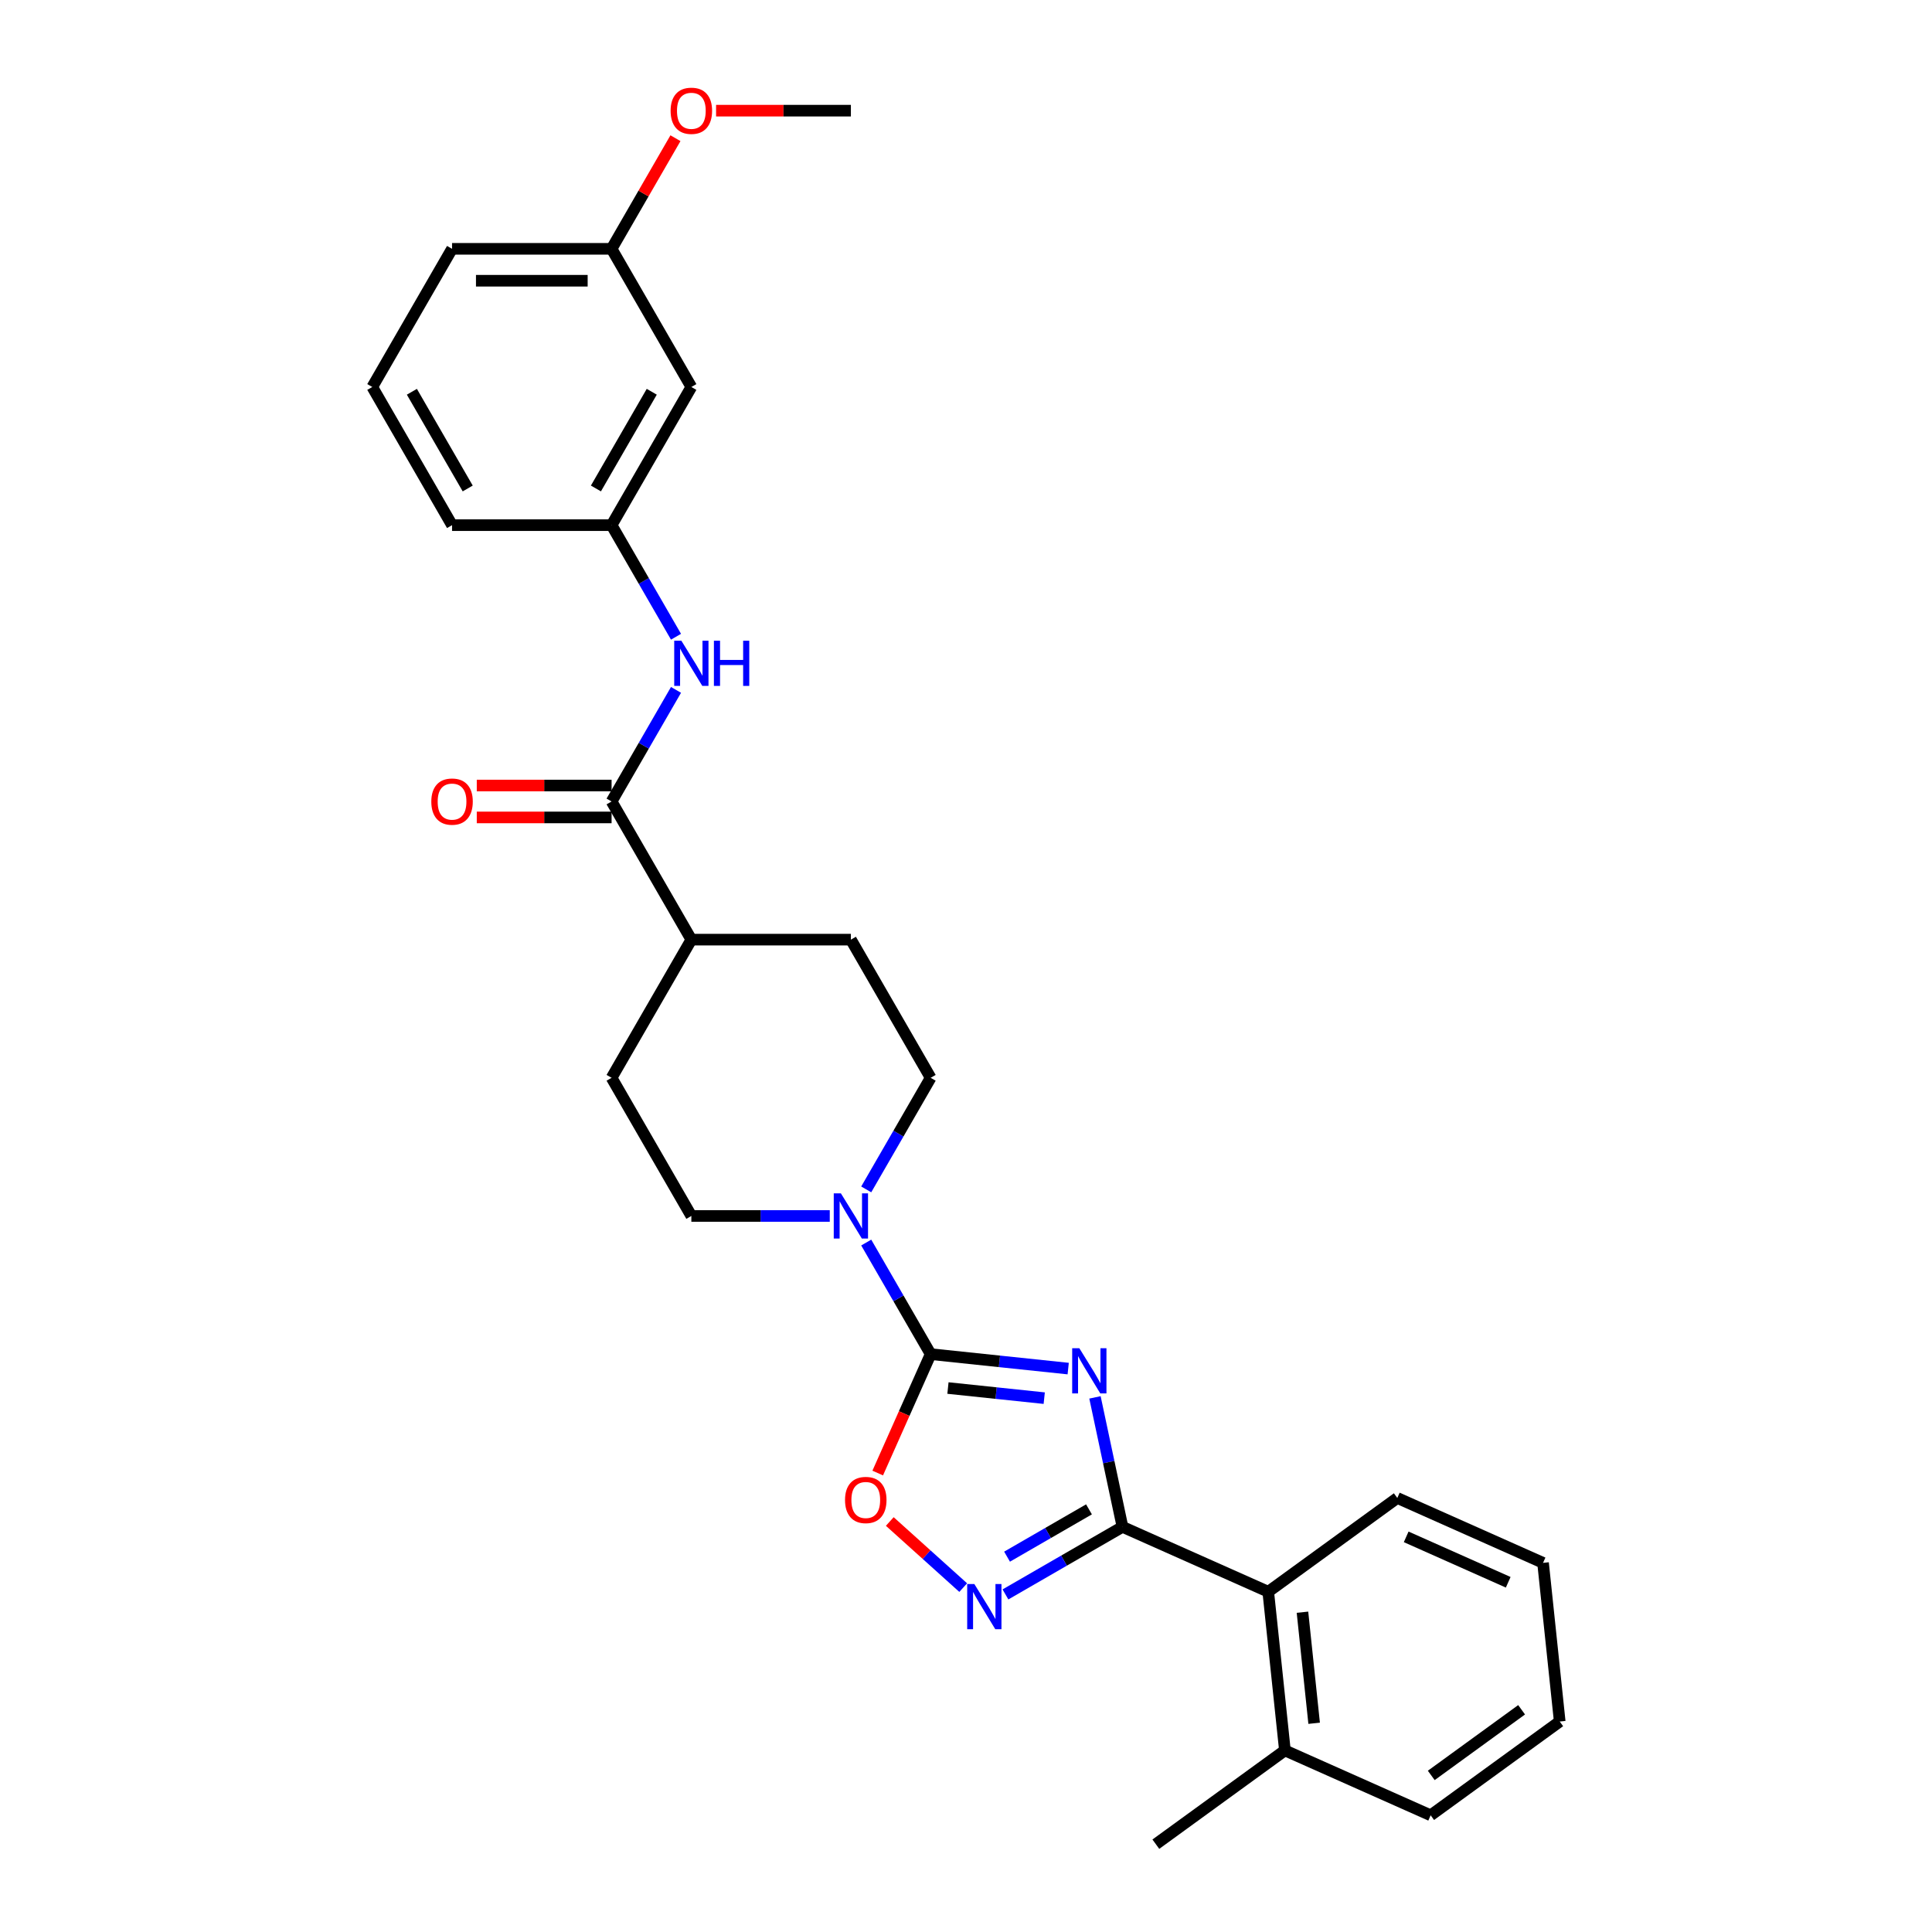 <?xml version='1.0' encoding='iso-8859-1'?>
<svg version='1.1' baseProfile='full'
              xmlns='http://www.w3.org/2000/svg'
                      xmlns:rdkit='http://www.rdkit.org/xml'
                      xmlns:xlink='http://www.w3.org/1999/xlink'
                  xml:space='preserve'
width='1000px' height='1000px' viewBox='0 0 1000 1000'>
<!-- END OF HEADER -->
<rect style='opacity:1.0;fill:#FFFFFF;stroke:none' width='1000' height='1000' x='0' y='0'> </rect>
<path class='bond-0' d='M 552.897,708.378 L 517.302,704.636' style='fill:none;fill-rule:evenodd;stroke:#0000FF;stroke-width:6px;stroke-linecap:butt;stroke-linejoin:miter;stroke-opacity:1' />
<path class='bond-0' d='M 517.302,704.636 L 481.707,700.895' style='fill:none;fill-rule:evenodd;stroke:#000000;stroke-width:6px;stroke-linecap:butt;stroke-linejoin:miter;stroke-opacity:1' />
<path class='bond-0' d='M 540.492,723.68 L 515.575,721.061' style='fill:none;fill-rule:evenodd;stroke:#0000FF;stroke-width:6px;stroke-linecap:butt;stroke-linejoin:miter;stroke-opacity:1' />
<path class='bond-0' d='M 515.575,721.061 L 490.659,718.442' style='fill:none;fill-rule:evenodd;stroke:#000000;stroke-width:6px;stroke-linecap:butt;stroke-linejoin:miter;stroke-opacity:1' />
<path class='bond-1' d='M 566.754,723.284 L 573.876,756.791' style='fill:none;fill-rule:evenodd;stroke:#0000FF;stroke-width:6px;stroke-linecap:butt;stroke-linejoin:miter;stroke-opacity:1' />
<path class='bond-1' d='M 573.876,756.791 L 580.999,790.298' style='fill:none;fill-rule:evenodd;stroke:#000000;stroke-width:6px;stroke-linecap:butt;stroke-linejoin:miter;stroke-opacity:1' />
<path class='bond-3' d='M 481.707,700.895 L 468.005,731.669' style='fill:none;fill-rule:evenodd;stroke:#000000;stroke-width:6px;stroke-linecap:butt;stroke-linejoin:miter;stroke-opacity:1' />
<path class='bond-3' d='M 468.005,731.669 L 454.304,762.443' style='fill:none;fill-rule:evenodd;stroke:#FF0000;stroke-width:6px;stroke-linecap:butt;stroke-linejoin:miter;stroke-opacity:1' />
<path class='bond-4' d='M 481.707,700.895 L 465.034,672.017' style='fill:none;fill-rule:evenodd;stroke:#000000;stroke-width:6px;stroke-linecap:butt;stroke-linejoin:miter;stroke-opacity:1' />
<path class='bond-4' d='M 465.034,672.017 L 448.361,643.14' style='fill:none;fill-rule:evenodd;stroke:#0000FF;stroke-width:6px;stroke-linecap:butt;stroke-linejoin:miter;stroke-opacity:1' />
<path class='bond-2' d='M 580.999,790.298 L 550.709,807.786' style='fill:none;fill-rule:evenodd;stroke:#000000;stroke-width:6px;stroke-linecap:butt;stroke-linejoin:miter;stroke-opacity:1' />
<path class='bond-2' d='M 550.709,807.786 L 520.419,825.274' style='fill:none;fill-rule:evenodd;stroke:#0000FF;stroke-width:6px;stroke-linecap:butt;stroke-linejoin:miter;stroke-opacity:1' />
<path class='bond-2' d='M 563.654,781.242 L 542.451,793.484' style='fill:none;fill-rule:evenodd;stroke:#000000;stroke-width:6px;stroke-linecap:butt;stroke-linejoin:miter;stroke-opacity:1' />
<path class='bond-2' d='M 542.451,793.484 L 521.248,805.725' style='fill:none;fill-rule:evenodd;stroke:#0000FF;stroke-width:6px;stroke-linecap:butt;stroke-linejoin:miter;stroke-opacity:1' />
<path class='bond-6' d='M 580.999,790.298 L 656.436,823.885' style='fill:none;fill-rule:evenodd;stroke:#000000;stroke-width:6px;stroke-linecap:butt;stroke-linejoin:miter;stroke-opacity:1' />
<path class='bond-28' d='M 498.553,821.742 L 479.552,804.634' style='fill:none;fill-rule:evenodd;stroke:#0000FF;stroke-width:6px;stroke-linecap:butt;stroke-linejoin:miter;stroke-opacity:1' />
<path class='bond-28' d='M 479.552,804.634 L 460.551,787.526' style='fill:none;fill-rule:evenodd;stroke:#FF0000;stroke-width:6px;stroke-linecap:butt;stroke-linejoin:miter;stroke-opacity:1' />
<path class='bond-9' d='M 448.361,615.625 L 465.034,586.747' style='fill:none;fill-rule:evenodd;stroke:#0000FF;stroke-width:6px;stroke-linecap:butt;stroke-linejoin:miter;stroke-opacity:1' />
<path class='bond-9' d='M 465.034,586.747 L 481.707,557.87' style='fill:none;fill-rule:evenodd;stroke:#000000;stroke-width:6px;stroke-linecap:butt;stroke-linejoin:miter;stroke-opacity:1' />
<path class='bond-10' d='M 429.486,629.382 L 393.664,629.382' style='fill:none;fill-rule:evenodd;stroke:#0000FF;stroke-width:6px;stroke-linecap:butt;stroke-linejoin:miter;stroke-opacity:1' />
<path class='bond-10' d='M 393.664,629.382 L 357.843,629.382' style='fill:none;fill-rule:evenodd;stroke:#000000;stroke-width:6px;stroke-linecap:butt;stroke-linejoin:miter;stroke-opacity:1' />
<path class='bond-5' d='M 316.555,414.844 L 357.843,486.357' style='fill:none;fill-rule:evenodd;stroke:#000000;stroke-width:6px;stroke-linecap:butt;stroke-linejoin:miter;stroke-opacity:1' />
<path class='bond-7' d='M 316.555,414.844 L 333.227,385.966' style='fill:none;fill-rule:evenodd;stroke:#000000;stroke-width:6px;stroke-linecap:butt;stroke-linejoin:miter;stroke-opacity:1' />
<path class='bond-7' d='M 333.227,385.966 L 349.9,357.088' style='fill:none;fill-rule:evenodd;stroke:#0000FF;stroke-width:6px;stroke-linecap:butt;stroke-linejoin:miter;stroke-opacity:1' />
<path class='bond-12' d='M 316.555,406.586 L 281.666,406.586' style='fill:none;fill-rule:evenodd;stroke:#000000;stroke-width:6px;stroke-linecap:butt;stroke-linejoin:miter;stroke-opacity:1' />
<path class='bond-12' d='M 281.666,406.586 L 246.778,406.586' style='fill:none;fill-rule:evenodd;stroke:#FF0000;stroke-width:6px;stroke-linecap:butt;stroke-linejoin:miter;stroke-opacity:1' />
<path class='bond-12' d='M 316.555,423.101 L 281.666,423.101' style='fill:none;fill-rule:evenodd;stroke:#000000;stroke-width:6px;stroke-linecap:butt;stroke-linejoin:miter;stroke-opacity:1' />
<path class='bond-12' d='M 281.666,423.101 L 246.778,423.101' style='fill:none;fill-rule:evenodd;stroke:#FF0000;stroke-width:6px;stroke-linecap:butt;stroke-linejoin:miter;stroke-opacity:1' />
<path class='bond-14' d='M 656.436,823.885 L 665.067,906.009' style='fill:none;fill-rule:evenodd;stroke:#000000;stroke-width:6px;stroke-linecap:butt;stroke-linejoin:miter;stroke-opacity:1' />
<path class='bond-14' d='M 674.155,834.477 L 680.197,891.964' style='fill:none;fill-rule:evenodd;stroke:#000000;stroke-width:6px;stroke-linecap:butt;stroke-linejoin:miter;stroke-opacity:1' />
<path class='bond-19' d='M 656.436,823.885 L 723.241,775.348' style='fill:none;fill-rule:evenodd;stroke:#000000;stroke-width:6px;stroke-linecap:butt;stroke-linejoin:miter;stroke-opacity:1' />
<path class='bond-11' d='M 349.9,329.574 L 333.227,300.696' style='fill:none;fill-rule:evenodd;stroke:#0000FF;stroke-width:6px;stroke-linecap:butt;stroke-linejoin:miter;stroke-opacity:1' />
<path class='bond-11' d='M 333.227,300.696 L 316.555,271.818' style='fill:none;fill-rule:evenodd;stroke:#000000;stroke-width:6px;stroke-linecap:butt;stroke-linejoin:miter;stroke-opacity:1' />
<path class='bond-8' d='M 357.843,486.357 L 316.555,557.87' style='fill:none;fill-rule:evenodd;stroke:#000000;stroke-width:6px;stroke-linecap:butt;stroke-linejoin:miter;stroke-opacity:1' />
<path class='bond-29' d='M 357.843,486.357 L 440.419,486.357' style='fill:none;fill-rule:evenodd;stroke:#000000;stroke-width:6px;stroke-linecap:butt;stroke-linejoin:miter;stroke-opacity:1' />
<path class='bond-16' d='M 481.707,557.87 L 440.419,486.357' style='fill:none;fill-rule:evenodd;stroke:#000000;stroke-width:6px;stroke-linecap:butt;stroke-linejoin:miter;stroke-opacity:1' />
<path class='bond-15' d='M 357.843,629.382 L 316.555,557.87' style='fill:none;fill-rule:evenodd;stroke:#000000;stroke-width:6px;stroke-linecap:butt;stroke-linejoin:miter;stroke-opacity:1' />
<path class='bond-13' d='M 316.555,271.818 L 357.843,200.305' style='fill:none;fill-rule:evenodd;stroke:#000000;stroke-width:6px;stroke-linecap:butt;stroke-linejoin:miter;stroke-opacity:1' />
<path class='bond-13' d='M 308.445,252.834 L 337.347,202.775' style='fill:none;fill-rule:evenodd;stroke:#000000;stroke-width:6px;stroke-linecap:butt;stroke-linejoin:miter;stroke-opacity:1' />
<path class='bond-21' d='M 316.555,271.818 L 233.979,271.818' style='fill:none;fill-rule:evenodd;stroke:#000000;stroke-width:6px;stroke-linecap:butt;stroke-linejoin:miter;stroke-opacity:1' />
<path class='bond-17' d='M 357.843,200.305 L 316.555,128.792' style='fill:none;fill-rule:evenodd;stroke:#000000;stroke-width:6px;stroke-linecap:butt;stroke-linejoin:miter;stroke-opacity:1' />
<path class='bond-22' d='M 665.067,906.009 L 598.262,954.545' style='fill:none;fill-rule:evenodd;stroke:#000000;stroke-width:6px;stroke-linecap:butt;stroke-linejoin:miter;stroke-opacity:1' />
<path class='bond-23' d='M 665.067,906.009 L 740.504,939.595' style='fill:none;fill-rule:evenodd;stroke:#000000;stroke-width:6px;stroke-linecap:butt;stroke-linejoin:miter;stroke-opacity:1' />
<path class='bond-18' d='M 316.555,128.792 L 333.084,100.162' style='fill:none;fill-rule:evenodd;stroke:#000000;stroke-width:6px;stroke-linecap:butt;stroke-linejoin:miter;stroke-opacity:1' />
<path class='bond-18' d='M 333.084,100.162 L 349.614,71.532' style='fill:none;fill-rule:evenodd;stroke:#FF0000;stroke-width:6px;stroke-linecap:butt;stroke-linejoin:miter;stroke-opacity:1' />
<path class='bond-31' d='M 316.555,128.792 L 233.979,128.792' style='fill:none;fill-rule:evenodd;stroke:#000000;stroke-width:6px;stroke-linecap:butt;stroke-linejoin:miter;stroke-opacity:1' />
<path class='bond-31' d='M 304.168,145.307 L 246.365,145.307' style='fill:none;fill-rule:evenodd;stroke:#000000;stroke-width:6px;stroke-linecap:butt;stroke-linejoin:miter;stroke-opacity:1' />
<path class='bond-25' d='M 370.642,57.279 L 405.53,57.279' style='fill:none;fill-rule:evenodd;stroke:#FF0000;stroke-width:6px;stroke-linecap:butt;stroke-linejoin:miter;stroke-opacity:1' />
<path class='bond-25' d='M 405.53,57.279 L 440.419,57.279' style='fill:none;fill-rule:evenodd;stroke:#000000;stroke-width:6px;stroke-linecap:butt;stroke-linejoin:miter;stroke-opacity:1' />
<path class='bond-26' d='M 723.241,775.348 L 798.678,808.935' style='fill:none;fill-rule:evenodd;stroke:#000000;stroke-width:6px;stroke-linecap:butt;stroke-linejoin:miter;stroke-opacity:1' />
<path class='bond-26' d='M 727.839,795.473 L 780.645,818.984' style='fill:none;fill-rule:evenodd;stroke:#000000;stroke-width:6px;stroke-linecap:butt;stroke-linejoin:miter;stroke-opacity:1' />
<path class='bond-20' d='M 192.691,200.305 L 233.979,271.818' style='fill:none;fill-rule:evenodd;stroke:#000000;stroke-width:6px;stroke-linecap:butt;stroke-linejoin:miter;stroke-opacity:1' />
<path class='bond-20' d='M 213.186,202.775 L 242.088,252.834' style='fill:none;fill-rule:evenodd;stroke:#000000;stroke-width:6px;stroke-linecap:butt;stroke-linejoin:miter;stroke-opacity:1' />
<path class='bond-24' d='M 192.691,200.305 L 233.979,128.792' style='fill:none;fill-rule:evenodd;stroke:#000000;stroke-width:6px;stroke-linecap:butt;stroke-linejoin:miter;stroke-opacity:1' />
<path class='bond-30' d='M 740.504,939.595 L 807.309,891.058' style='fill:none;fill-rule:evenodd;stroke:#000000;stroke-width:6px;stroke-linecap:butt;stroke-linejoin:miter;stroke-opacity:1' />
<path class='bond-30' d='M 740.817,918.954 L 787.581,884.978' style='fill:none;fill-rule:evenodd;stroke:#000000;stroke-width:6px;stroke-linecap:butt;stroke-linejoin:miter;stroke-opacity:1' />
<path class='bond-27' d='M 798.678,808.935 L 807.309,891.058' style='fill:none;fill-rule:evenodd;stroke:#000000;stroke-width:6px;stroke-linecap:butt;stroke-linejoin:miter;stroke-opacity:1' />
<path  class='atom-0' d='M 558.661 697.834
L 566.324 710.22
Q 567.084 711.443, 568.306 713.656
Q 569.528 715.869, 569.594 716.001
L 569.594 697.834
L 572.699 697.834
L 572.699 721.22
L 569.495 721.22
L 561.27 707.677
Q 560.312 706.092, 559.288 704.275
Q 558.298 702.458, 558 701.897
L 558 721.22
L 554.961 721.22
L 554.961 697.834
L 558.661 697.834
' fill='#0000FF'/>
<path  class='atom-3' d='M 504.317 819.893
L 511.98 832.28
Q 512.739 833.502, 513.961 835.715
Q 515.184 837.928, 515.25 838.06
L 515.25 819.893
L 518.354 819.893
L 518.354 843.279
L 515.15 843.279
L 506.926 829.737
Q 505.968 828.151, 504.944 826.334
Q 503.953 824.518, 503.656 823.956
L 503.656 843.279
L 500.617 843.279
L 500.617 819.893
L 504.317 819.893
' fill='#0000FF'/>
<path  class='atom-4' d='M 437.385 776.398
Q 437.385 770.783, 440.16 767.645
Q 442.934 764.507, 448.12 764.507
Q 453.306 764.507, 456.08 767.645
Q 458.855 770.783, 458.855 776.398
Q 458.855 782.079, 456.047 785.316
Q 453.24 788.52, 448.12 788.52
Q 442.967 788.52, 440.16 785.316
Q 437.385 782.112, 437.385 776.398
M 448.12 785.878
Q 451.687 785.878, 453.603 783.5
Q 455.552 781.089, 455.552 776.398
Q 455.552 771.807, 453.603 769.495
Q 451.687 767.15, 448.12 767.15
Q 444.553 767.15, 442.604 769.462
Q 440.688 771.774, 440.688 776.398
Q 440.688 781.122, 442.604 783.5
Q 444.553 785.878, 448.12 785.878
' fill='#FF0000'/>
<path  class='atom-5' d='M 435.249 617.69
L 442.912 630.076
Q 443.672 631.298, 444.894 633.511
Q 446.116 635.724, 446.182 635.856
L 446.182 617.69
L 449.287 617.69
L 449.287 641.075
L 446.083 641.075
L 437.859 627.533
Q 436.901 625.947, 435.877 624.131
Q 434.886 622.314, 434.589 621.752
L 434.589 641.075
L 431.55 641.075
L 431.55 617.69
L 435.249 617.69
' fill='#0000FF'/>
<path  class='atom-8' d='M 352.673 331.638
L 360.336 344.025
Q 361.096 345.247, 362.318 347.46
Q 363.54 349.673, 363.606 349.805
L 363.606 331.638
L 366.711 331.638
L 366.711 355.024
L 363.507 355.024
L 355.283 341.481
Q 354.325 339.896, 353.301 338.079
Q 352.31 336.262, 352.013 335.701
L 352.013 355.024
L 348.974 355.024
L 348.974 331.638
L 352.673 331.638
' fill='#0000FF'/>
<path  class='atom-8' d='M 369.519 331.638
L 372.69 331.638
L 372.69 341.58
L 384.647 341.58
L 384.647 331.638
L 387.818 331.638
L 387.818 355.024
L 384.647 355.024
L 384.647 344.223
L 372.69 344.223
L 372.69 355.024
L 369.519 355.024
L 369.519 331.638
' fill='#0000FF'/>
<path  class='atom-13' d='M 223.244 414.91
Q 223.244 409.295, 226.018 406.157
Q 228.793 403.019, 233.979 403.019
Q 239.164 403.019, 241.939 406.157
Q 244.714 409.295, 244.714 414.91
Q 244.714 420.591, 241.906 423.828
Q 239.098 427.032, 233.979 427.032
Q 228.826 427.032, 226.018 423.828
Q 223.244 420.624, 223.244 414.91
M 233.979 424.39
Q 237.546 424.39, 239.462 422.011
Q 241.411 419.6, 241.411 414.91
Q 241.411 410.319, 239.462 408.006
Q 237.546 405.661, 233.979 405.661
Q 230.411 405.661, 228.463 407.973
Q 226.547 410.286, 226.547 414.91
Q 226.547 419.633, 228.463 422.011
Q 230.411 424.39, 233.979 424.39
' fill='#FF0000'/>
<path  class='atom-19' d='M 347.108 57.346
Q 347.108 51.73, 349.882 48.592
Q 352.657 45.455, 357.843 45.455
Q 363.028 45.455, 365.803 48.592
Q 368.577 51.73, 368.577 57.346
Q 368.577 63.027, 365.77 66.264
Q 362.962 69.468, 357.843 69.468
Q 352.69 69.468, 349.882 66.264
Q 347.108 63.06, 347.108 57.346
M 357.843 66.825
Q 361.41 66.825, 363.326 64.447
Q 365.274 62.036, 365.274 57.346
Q 365.274 52.754, 363.326 50.442
Q 361.41 48.097, 357.843 48.097
Q 354.275 48.097, 352.327 50.409
Q 350.411 52.721, 350.411 57.346
Q 350.411 62.069, 352.327 64.447
Q 354.275 66.825, 357.843 66.825
' fill='#FF0000'/>
</svg>
